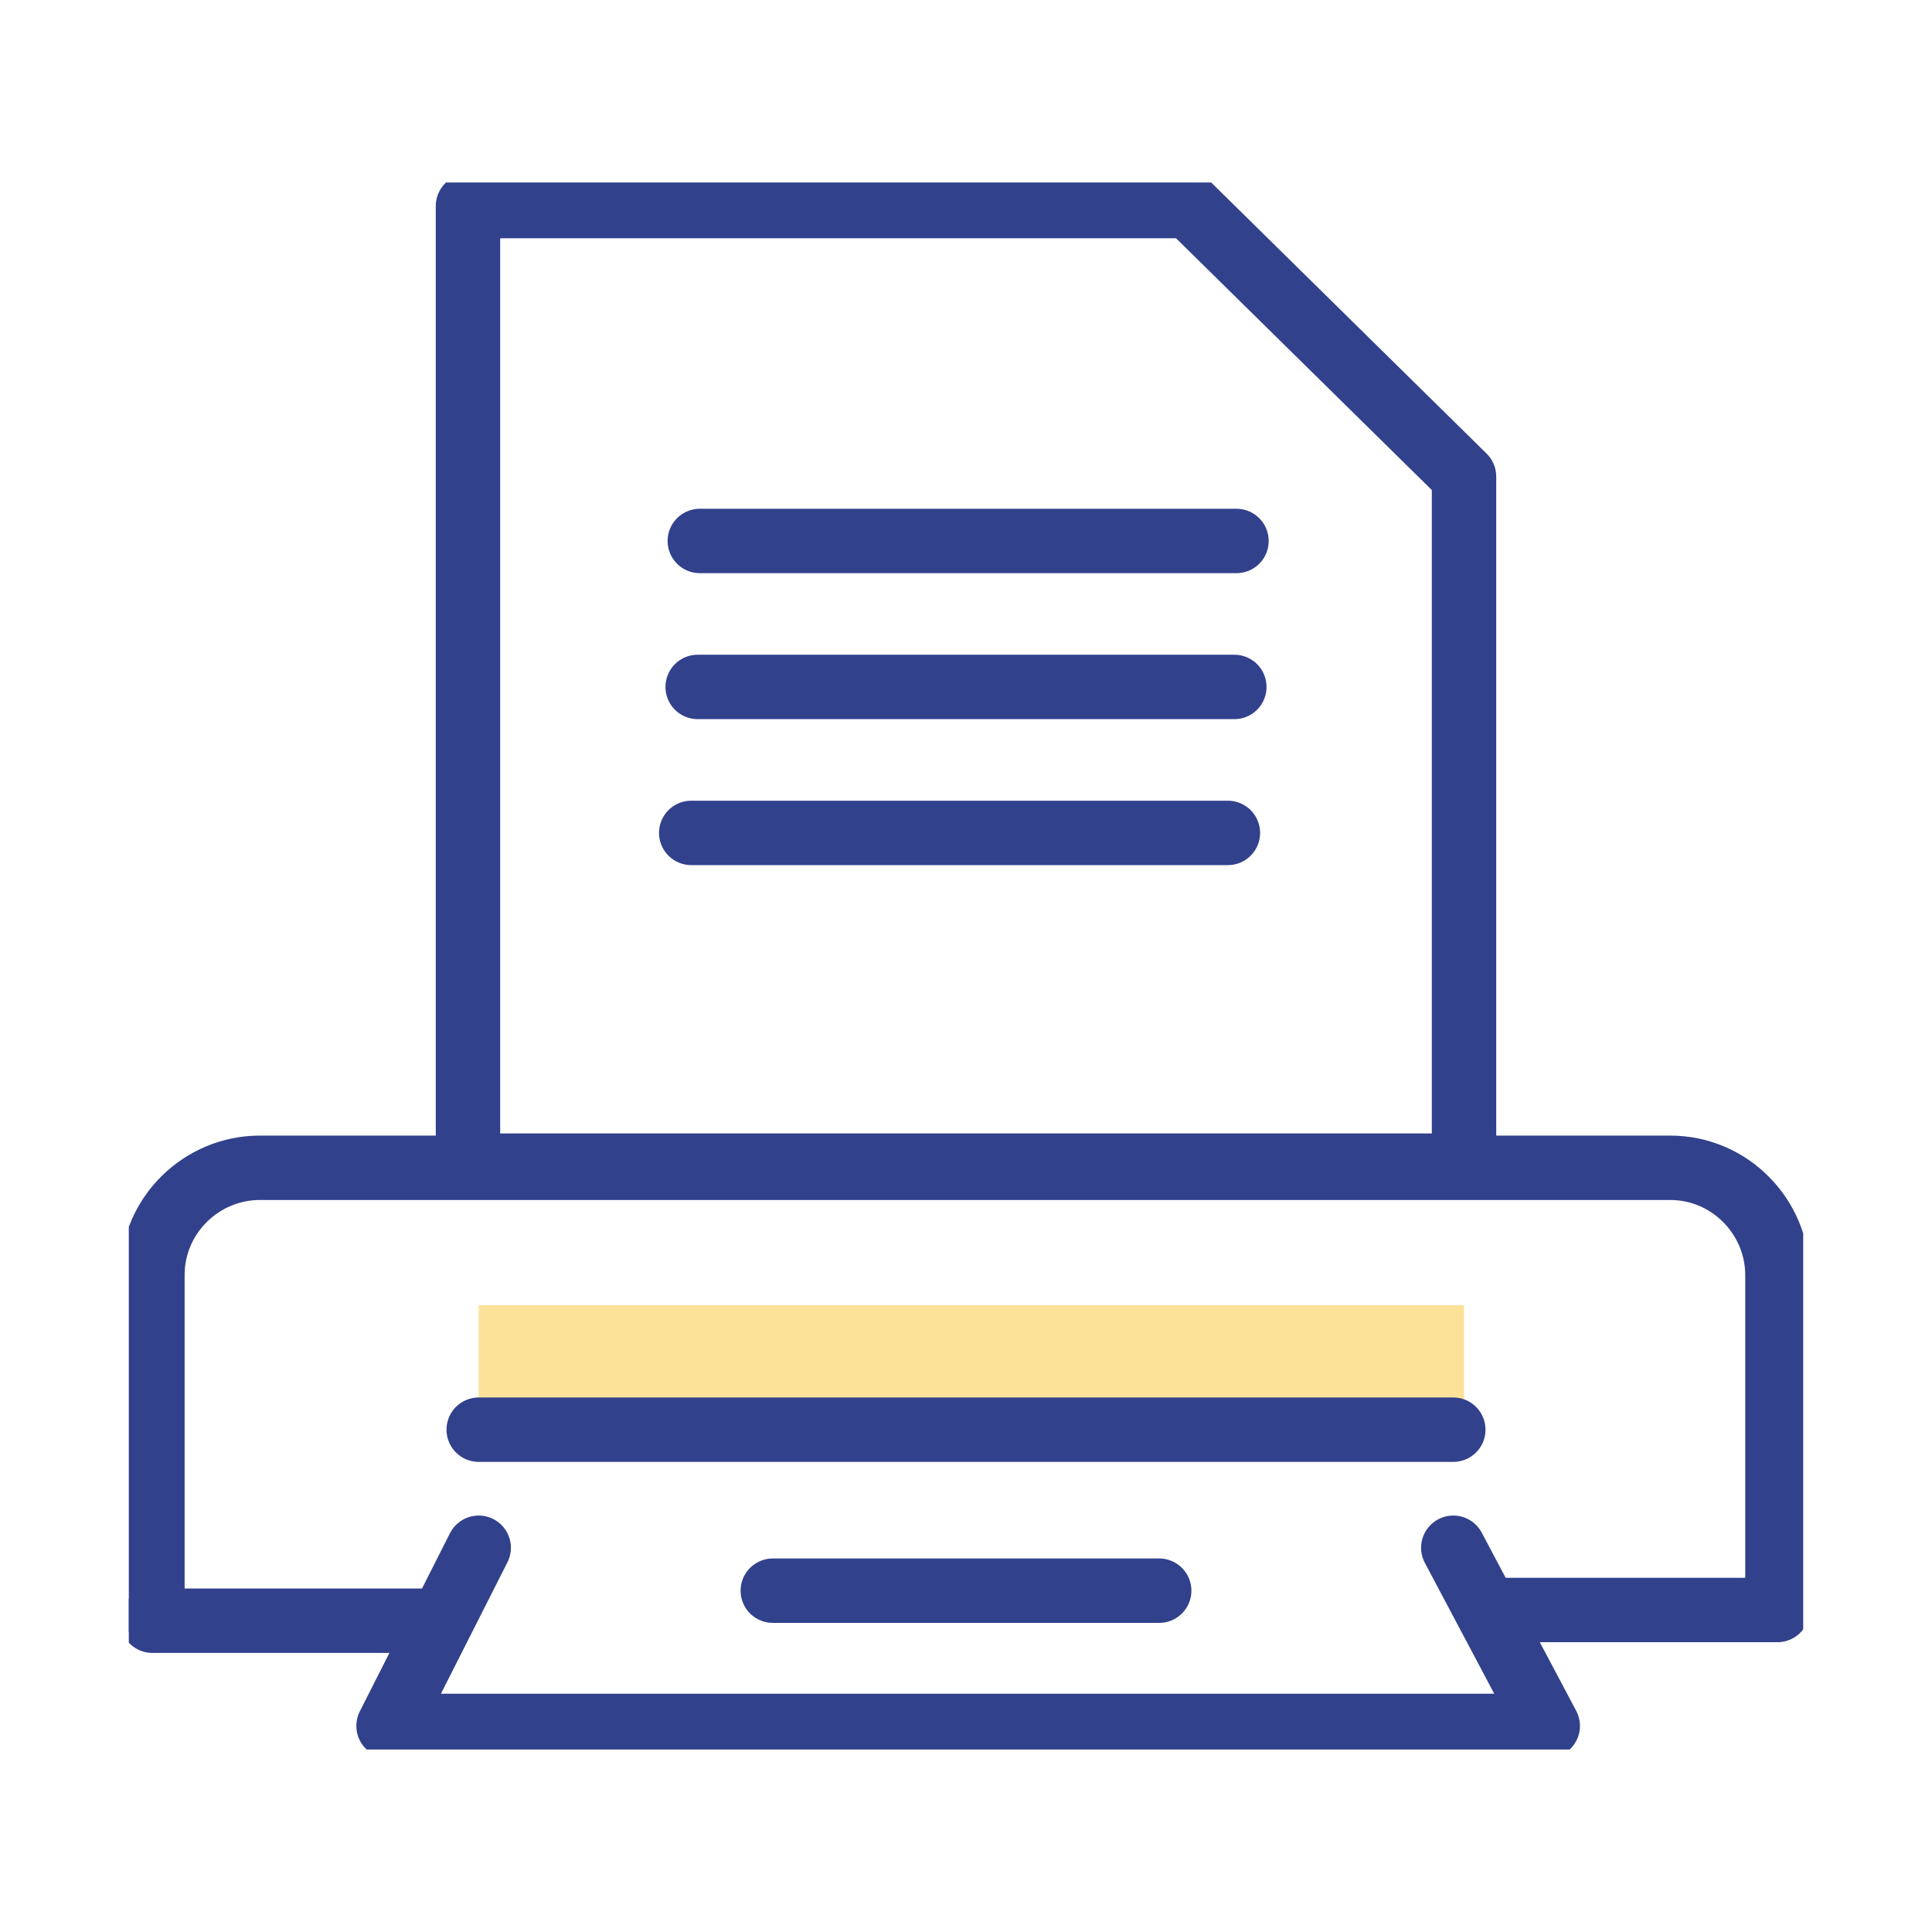 <?xml version="1.0" encoding="utf-8"?>
<!-- Generator: Adobe Illustrator 24.0.0, SVG Export Plug-In . SVG Version: 6.00 Build 0)  -->
<svg version="1.1" id="Layer_1" xmlns="http://www.w3.org/2000/svg" xmlns:xlink="http://www.w3.org/1999/xlink" x="0px" y="0px"
	 viewBox="0 0 90 90" style="enable-background:new 0 0 90 90;" xml:space="preserve">
<style type="text/css">
	.st0{clip-path:url(#SVGID_2_);}
	.st1{fill:#FBE298;}
	.st2{fill:none;stroke:#32418C;stroke-width:3;stroke-linecap:round;stroke-linejoin:round;stroke-miterlimit:10;}
	.st3{fill:none;stroke:#32418C;stroke-width:3;stroke-linecap:round;stroke-miterlimit:10;}
</style>
<g>
	<g>
		<g>
			<defs>
				<rect id="SVGID_1_" x="6" y="8.5" width="78" height="73"/>
			</defs>
			<clipPath id="SVGID_2_">
				<use xlink:href="#SVGID_1_"  style="overflow:visible;"/>
			</clipPath>
			<g class="st0">
				<path class="st1" d="M68.2,60.8H22.3v5.7h45.9V60.8z"/>
				<path class="st2" d="M7.1,75V59.4c0-2.8,2.3-5,5-5h65.7c2.8,0,5,2.3,5,5V75H69.5"/>
				<path class="st2" d="M55.4,9.6H21.8v44.7h46.4V22.2L55.4,9.6z"/>
				<path class="st2" d="M32.5,32h25"/>
				<path class="st2" d="M32.2,38.8h25"/>
				<path class="st2" d="M32.6,25.2h25"/>
				<path class="st2" d="M22.3,66.6h45.4"/>
				<path class="st2" d="M67.7,72.1l4.4,8.3h-27h-27l4.2-8.3"/>
				<path class="st2" d="M36,74.1h18"/>
				<path class="st3" d="M7.1,75.5h13.3"/>
			</g>
		</g>
	</g>
</g>
</svg>
